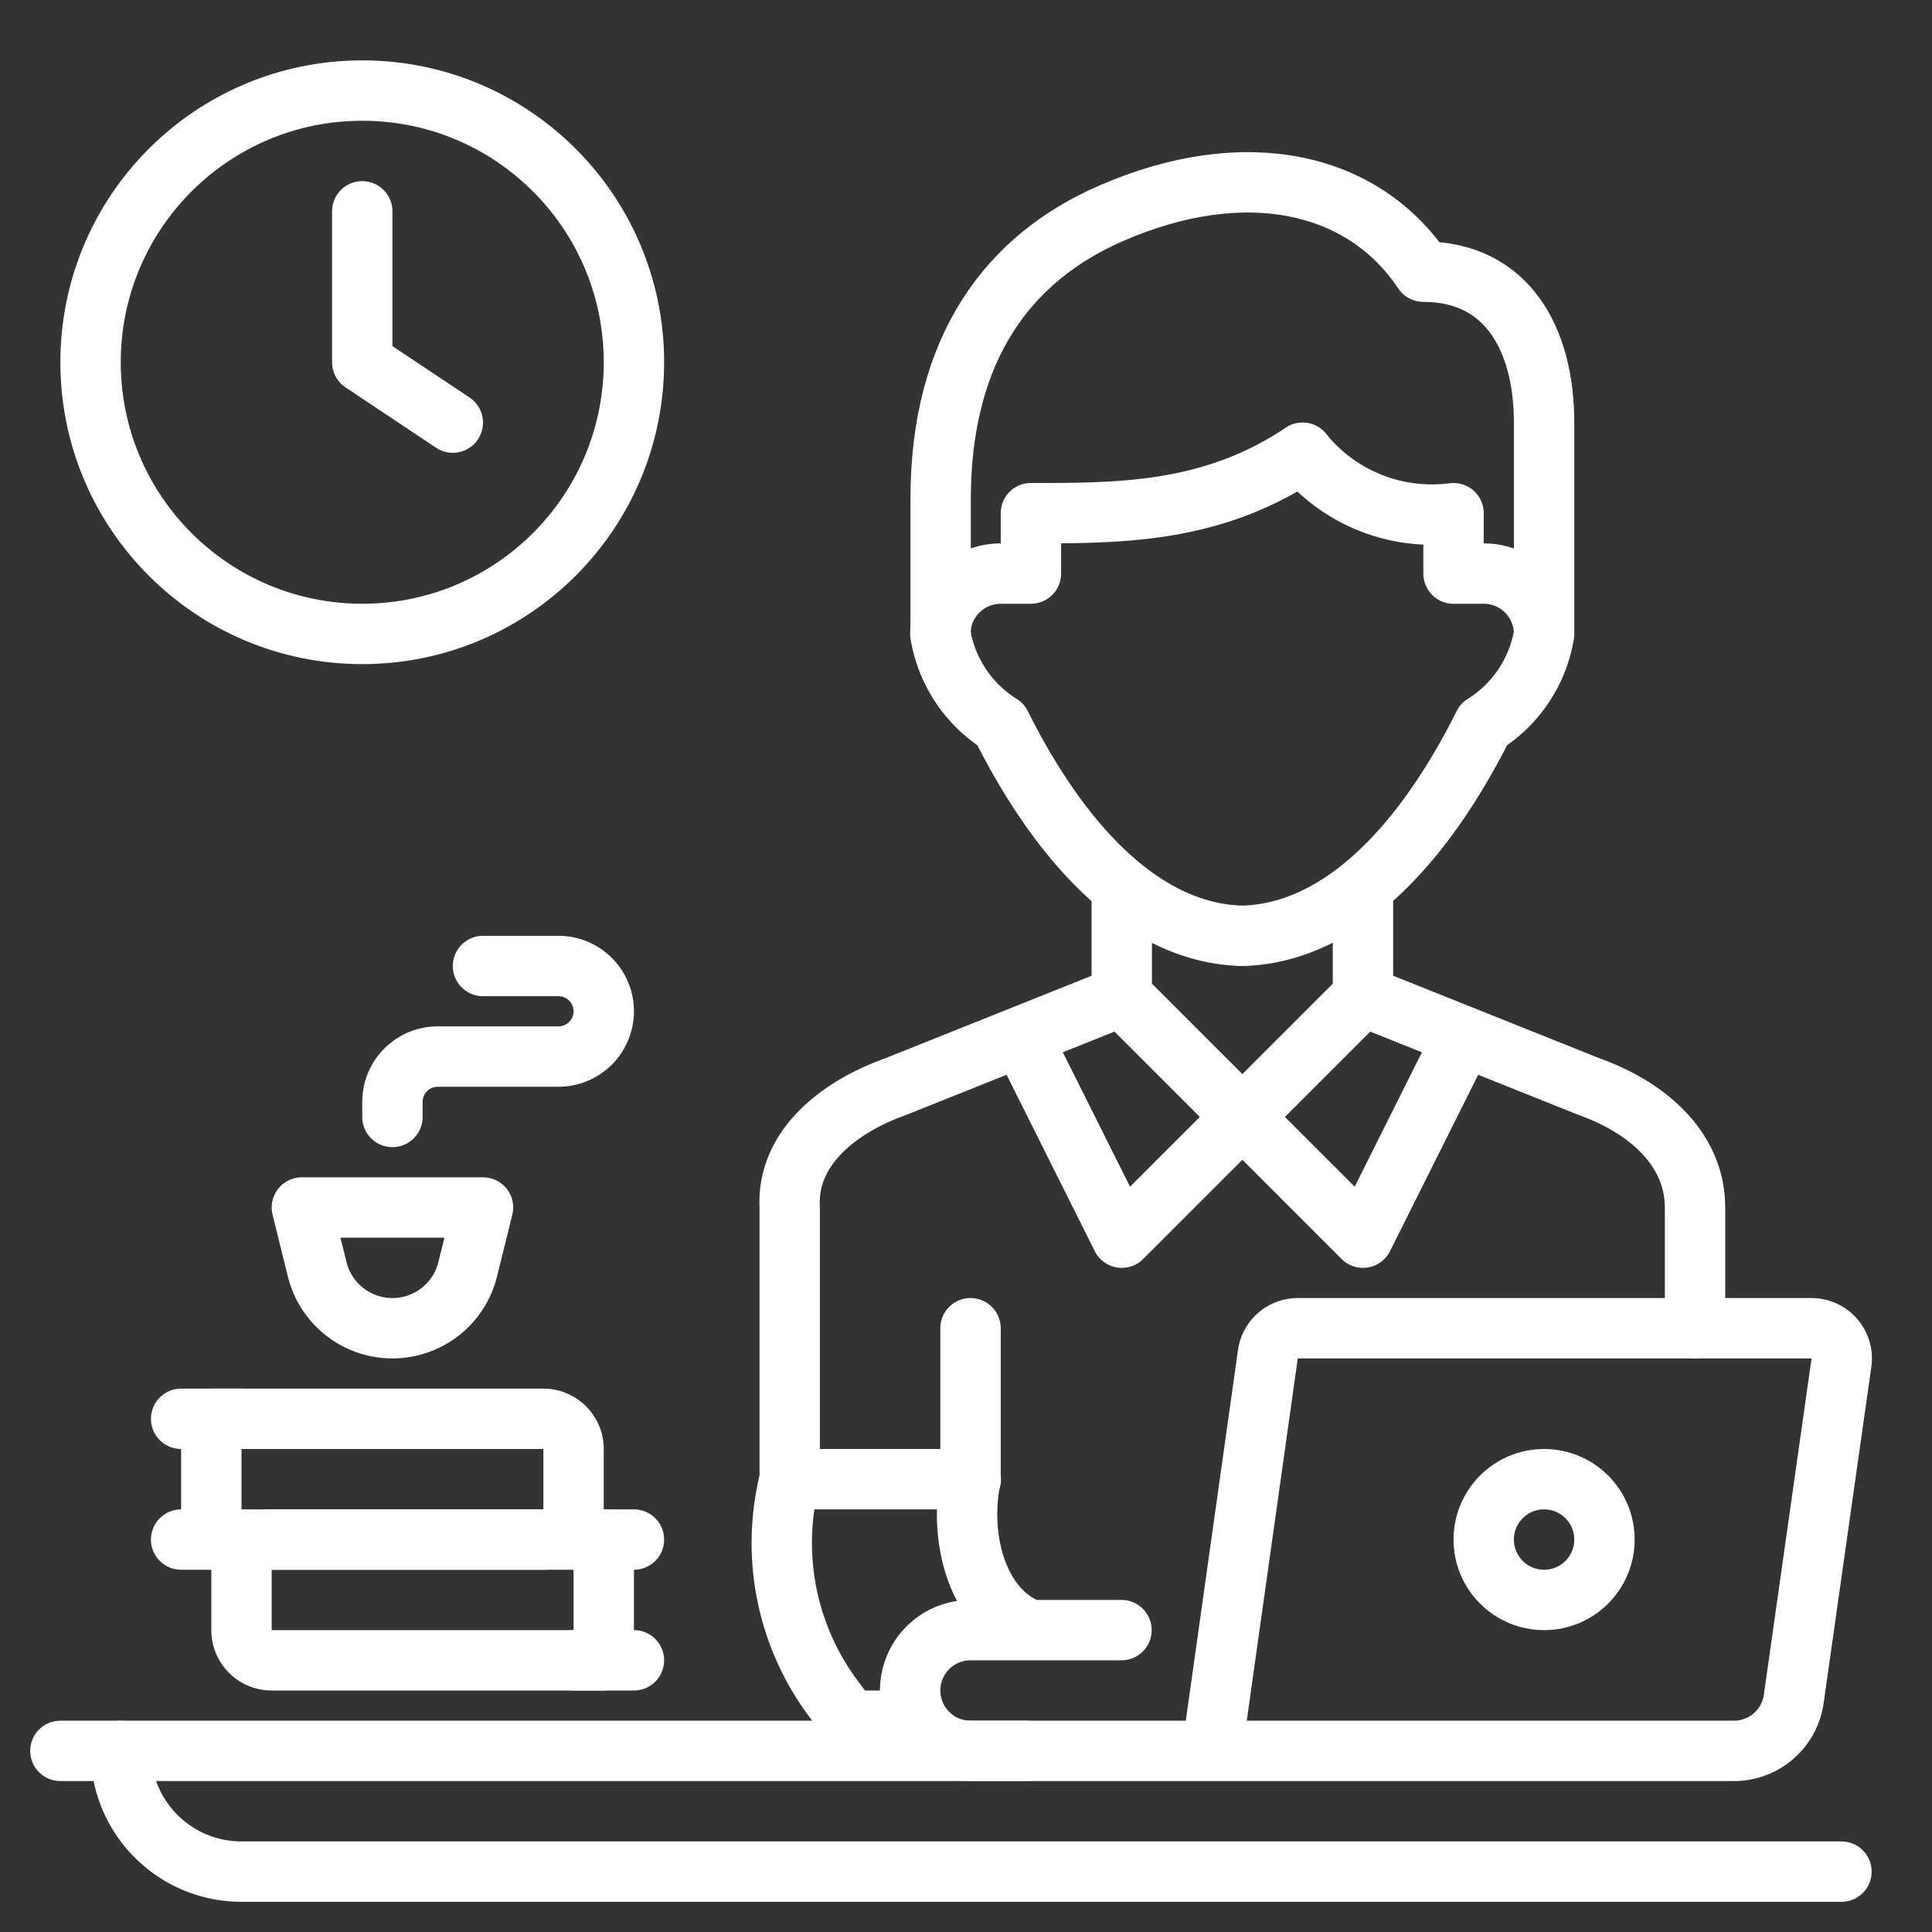 <?xml version="1.0" encoding="UTF-8"?>
<svg xmlns="http://www.w3.org/2000/svg" viewBox="0 0 64 64" id="work-from-home">
  <rect x="0" y="0" width="64" height="64" fill="#333333" stroke="none"/>
  <path fill="none" stroke="#fff" stroke-linecap="round" stroke-linejoin="round" stroke-width="2" d="M56.15,44V40c0-2-1.67-3.35-3.5-4l-7.5-3-4,4,4,4,3-6"></path>
  <path fill="none" stroke="#fff" stroke-linecap="round" stroke-linejoin="round" stroke-width="2" d="M34.16,35l3,6,4-4-4-4-7.5,3c-1.83.65-3.61,2-3.5,4v9h6"></path>
  <path fill="none" stroke="#fff" stroke-width="2" d="M37.16 29v4M45.15 29v4"></path>
  <path fill="none" stroke="#fff" stroke-linecap="round" stroke-linejoin="round" stroke-width="2" d="M43.15,15c-3,2-6,2-9,2v2h-1a2,2,0,0,0-2,2,4.37,4.37,0,0,0,2,3c2,4,4.74,6.92,8,7"></path>
  <path fill="none" stroke="#fff" stroke-linecap="round" stroke-linejoin="round" stroke-width="2" d="M43.15,15a5.51,5.51,0,0,0,5,2v2h1a2,2,0,0,1,2,2,4.37,4.37,0,0,1-2,3c-2,4-4.74,6.92-8,7"></path>
  <path fill="none" stroke="#fff" stroke-linejoin="round" stroke-width="2" d="M51.15,21V14c0-2.77-1.23-5-4-5-2-3-5.93-3.86-10.35-1.93-3.36,1.46-5.64,4.42-5.64,9.46V21"></path>
  <path fill="none" stroke="#fff" stroke-linecap="round" stroke-linejoin="round" stroke-width="2" d="M26.16 49h0a8.63 8.63 0 0 0 1.47 7.3l.52.7h2M40.15 58H57.42a2 2 0 0 0 2-1.72L61 45.14A1 1 0 0 0 60 44H43a1 1 0 0 0-1 .86zM37.15 54h-5a2 2 0 0 0-2 2h0a2 2 0 0 0 2 2h8M32.15 44v5c-.4 2 .25 4.37 2 5"></path>
  <circle cx="51.15" cy="51" r="2" fill="none" stroke="#fff" stroke-linecap="round" stroke-linejoin="round" stroke-width="2"></circle>
  <line x1="2" x2="34" y1="58" y2="58" fill="none" stroke="#fff" stroke-linecap="round" stroke-linejoin="round" stroke-width="2"></line>
  <path fill="none" stroke="#fff" stroke-linecap="round" stroke-linejoin="round" stroke-width="2" d="M4,58H4a4,4,0,0,0,4,4H61"></path>
  <circle cx="12" cy="12" r="9" fill="none" stroke="#fff" stroke-linecap="round" stroke-linejoin="round" stroke-width="2"></circle>
  <polyline fill="none" stroke="#fff" stroke-linecap="round" stroke-linejoin="round" stroke-width="2" points="12 7 12 12 15 14"></polyline>
  <path fill="none" stroke="#fff" stroke-linecap="round" stroke-linejoin="round" stroke-width="2" d="M9,51H20a0,0,0,0,1,0,0v4a0,0,0,0,1,0,0H9a1,1,0,0,1-1-1V52A1,1,0,0,1,9,51Z"></path>
  <line x1="19" x2="21" y1="51" y2="51" fill="none" stroke="#fff" stroke-linecap="round" stroke-linejoin="round" stroke-width="2"></line>
  <line x1="19" x2="21" y1="55" y2="55" fill="none" stroke="#fff" stroke-linecap="round" stroke-linejoin="round" stroke-width="2"></line>
  <path fill="none" stroke="#fff" stroke-linecap="round" stroke-linejoin="round" stroke-width="2" d="M8,47H19a0,0,0,0,1,0,0v4a0,0,0,0,1,0,0H8a1,1,0,0,1-1-1V48A1,1,0,0,1,8,47Z" transform="rotate(180 13 49)"></path>
  <line x1="8" x2="6" y1="47" y2="47" fill="none" stroke="#fff" stroke-linecap="round" stroke-linejoin="round" stroke-width="2"></line>
  <line x1="8" x2="6" y1="51" y2="51" fill="none" stroke="#fff" stroke-linecap="round" stroke-linejoin="round" stroke-width="2"></line>
  <path fill="none" stroke="#fff" stroke-linecap="round" stroke-linejoin="round" stroke-width="2" d="M16 40l-.51 2.06A2.57 2.57 0 0 1 13 44h0a2.57 2.57 0 0 1-2.49-1.94L10 40zM13 37v-.5A1.5 1.5 0 0 1 14.5 35h4A1.5 1.5 0 0 0 20 33.5h0A1.5 1.5 0 0 0 18.5 32H16"></path>
</svg>
